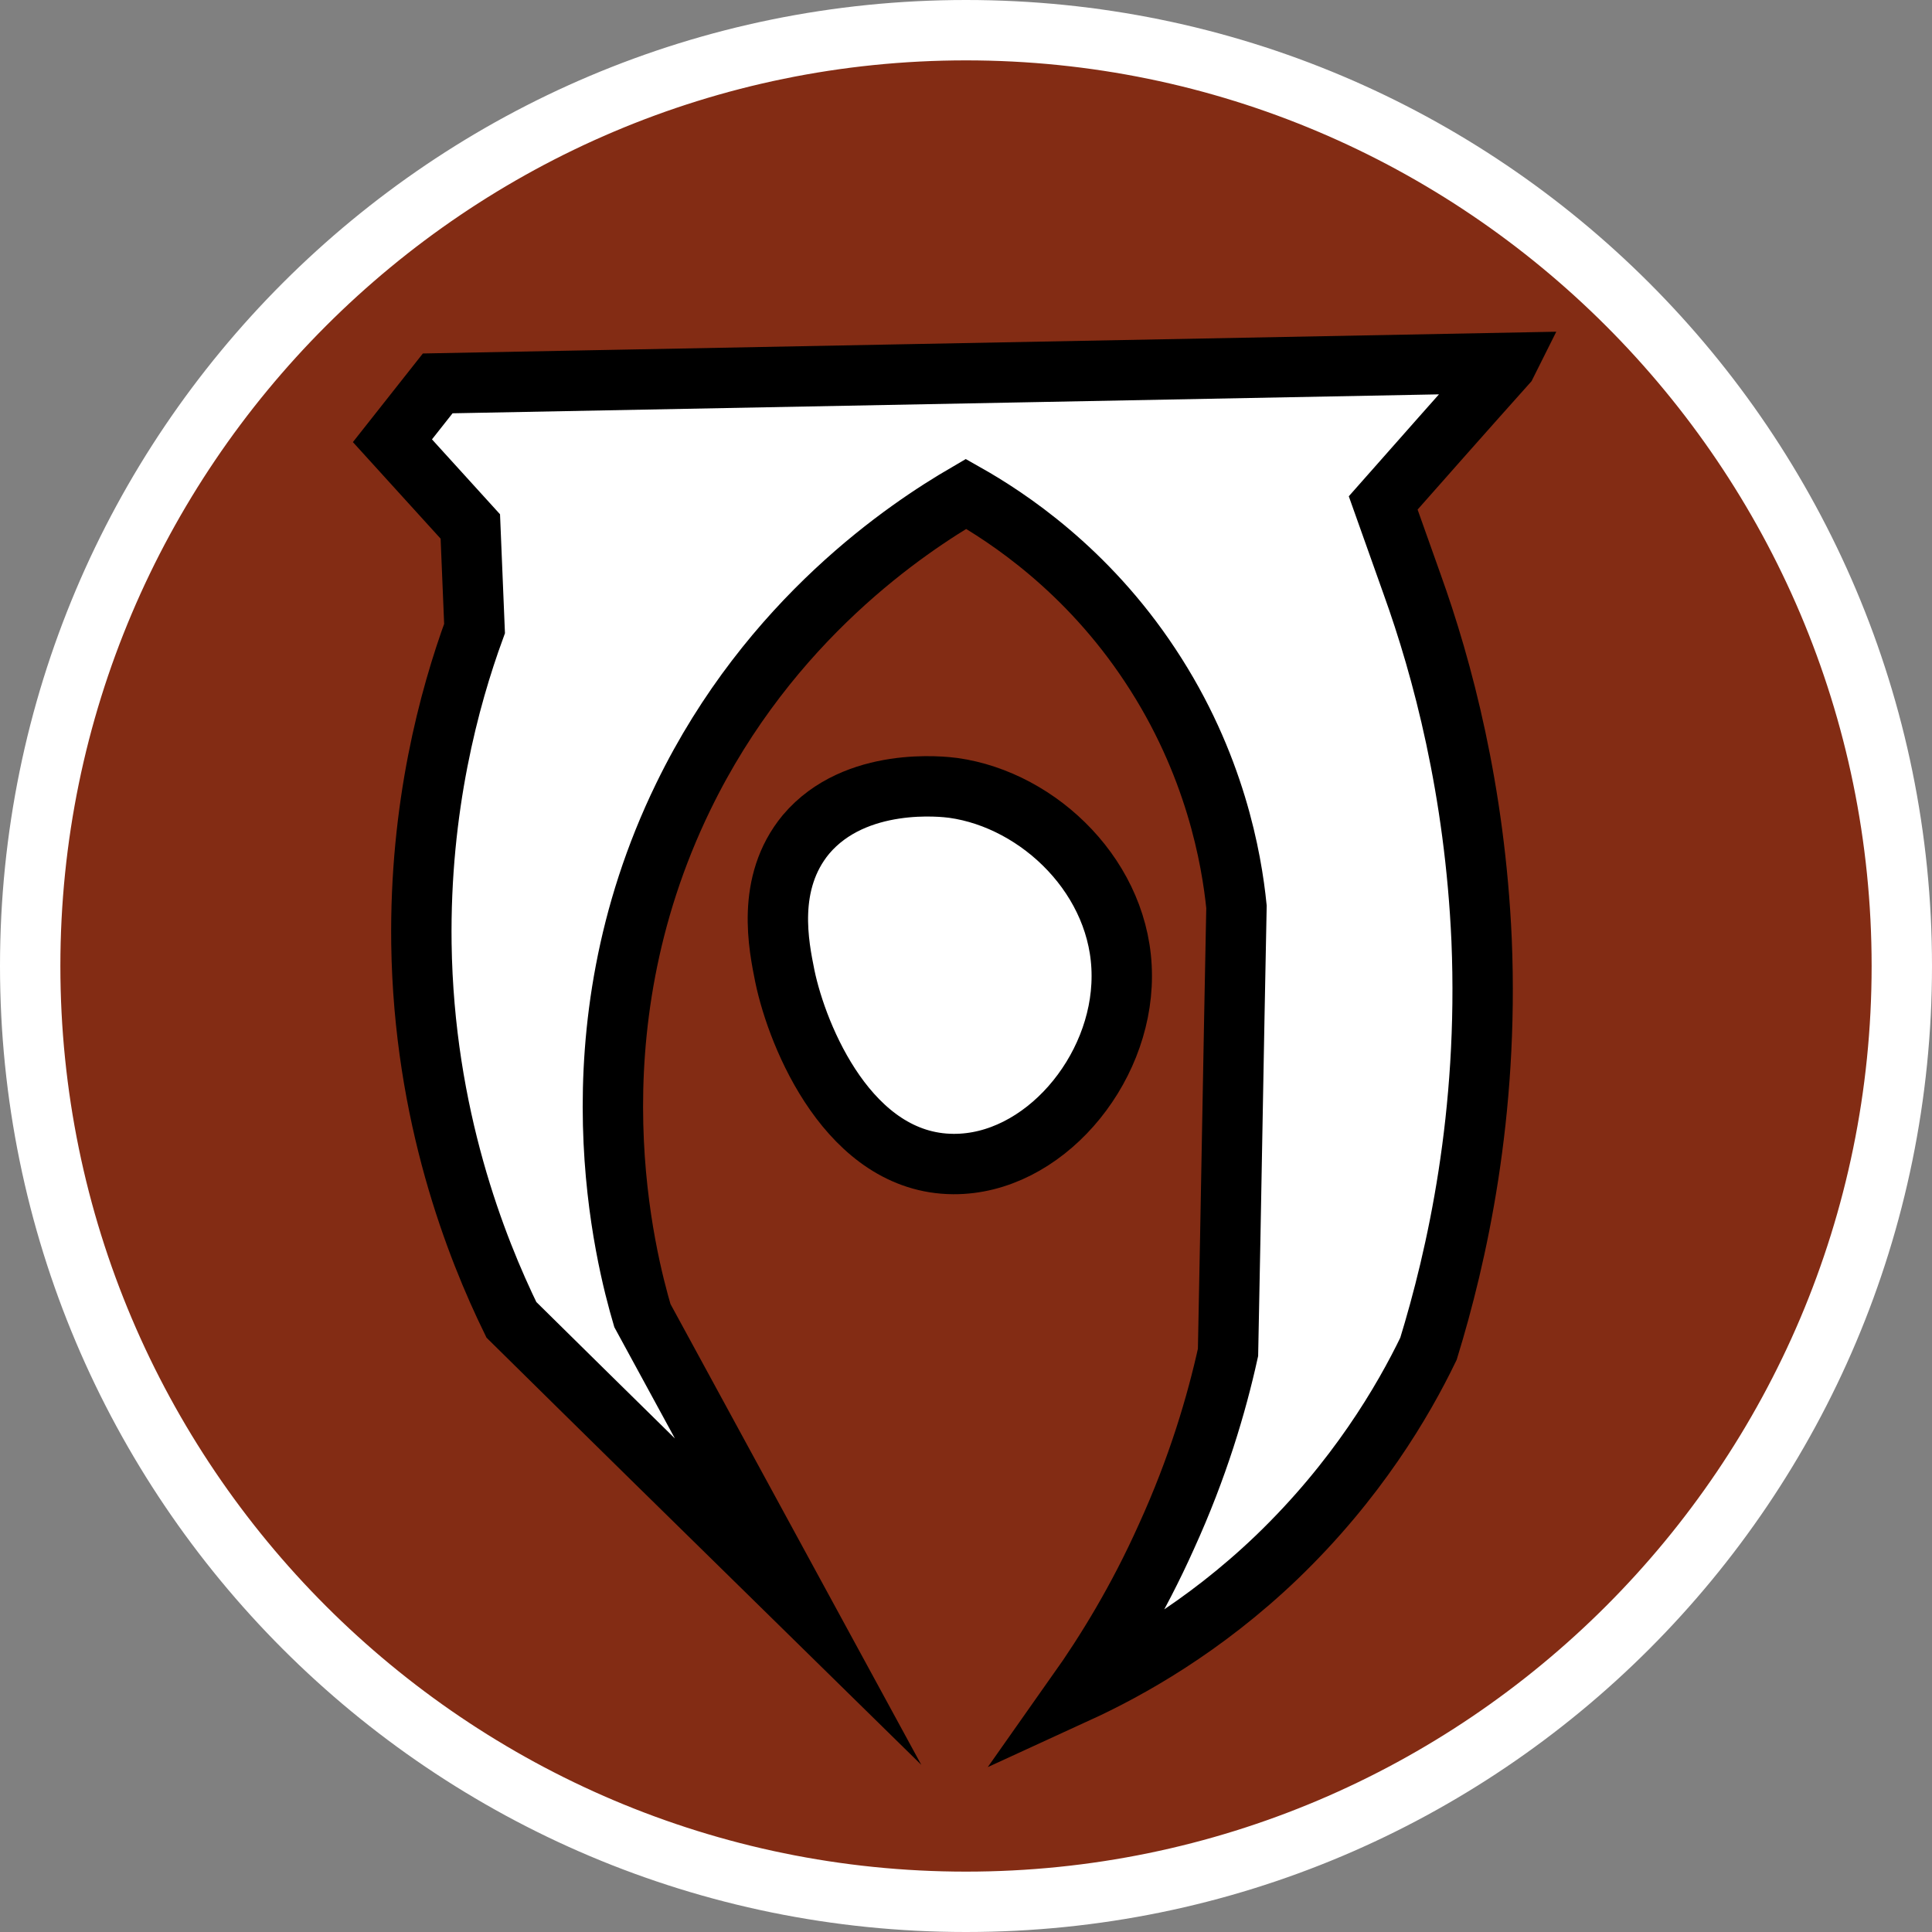 <?xml version="1.0" encoding="UTF-8"?><svg id="uuid-6ad9c5b6-10ea-45e2-beda-41b6a450b209" xmlns="http://www.w3.org/2000/svg" width="32" height="32" viewBox="0 0 32 32"><rect x="0" y="0" width="32" height="32" fill="#808080" stroke="none"/><defs><style>.uuid-10e05ee5-618c-4d9a-b1a7-234b20161072,.uuid-0a48a525-2be8-45b1-89df-e579614ca8d3{fill:#fff;}.uuid-0a48a525-2be8-45b1-89df-e579614ca8d3{stroke:#000;stroke-miterlimit:10;}.uuid-e6a8ec6b-3ac6-4a2a-8996-08a6235612ac{fill:#832c14;}</style></defs><path class="uuid-e6a8ec6b-3ac6-4a2a-8996-08a6235612ac" d="M16,31.5C7.45,31.5.5,24.55.5,16S7.45.5,16,.5s15.5,6.95,15.5,15.5-6.95,15.5-15.5,15.5Z"/><path class="uuid-10e05ee5-618c-4d9a-b1a7-234b20161072" d="M16,1c8.27,0,15,6.73,15,15s-6.73,15-15,15S1,24.27,1,16,7.73,1,16,1M16,0C7.16,0,0,7.16,0,16s7.16,16,16,16,16-7.16,16-16S24.84,0,16,0h0Z"/><path class="uuid-0a48a525-2be8-45b1-89df-e579614ca8d3" d="M24.96,6.01l-17.71.34-.75.95,1.29,1.42.07,1.69c-.42,1.15-.91,2.96-.88,5.22.04,2.85.91,5.04,1.49,6.23,1.58,1.56,3.17,3.12,4.75,4.67-.86-1.58-1.72-3.16-2.58-4.74-.27-.92-1.25-4.64.68-8.6,1.43-2.94,3.72-4.45,4.68-5.01.69.39,2,1.25,3.05,2.84,1.08,1.63,1.35,3.21,1.43,4-.05,2.46-.09,4.92-.14,7.38-.19.86-.5,1.91-1.02,3.05-.47,1.05-1,1.91-1.48,2.59.85-.39,2.09-1.08,3.31-2.25,1.32-1.27,2.09-2.58,2.51-3.45.47-1.53,1-3.88.88-6.77-.11-2.48-.65-4.5-1.15-5.89-.16-.45-.32-.9-.48-1.35.68-.77,1.36-1.54,2.04-2.3Z"/><path class="uuid-0a48a525-2be8-45b1-89df-e579614ca8d3" d="M18.58,16.17c0,1.58-1.31,3.12-2.79,3.11-1.72-.01-2.58-2.1-2.79-3.11-.1-.5-.32-1.54.35-2.35.82-.97,2.29-.79,2.44-.77,1.43.2,2.79,1.51,2.79,3.11Z"/></svg>